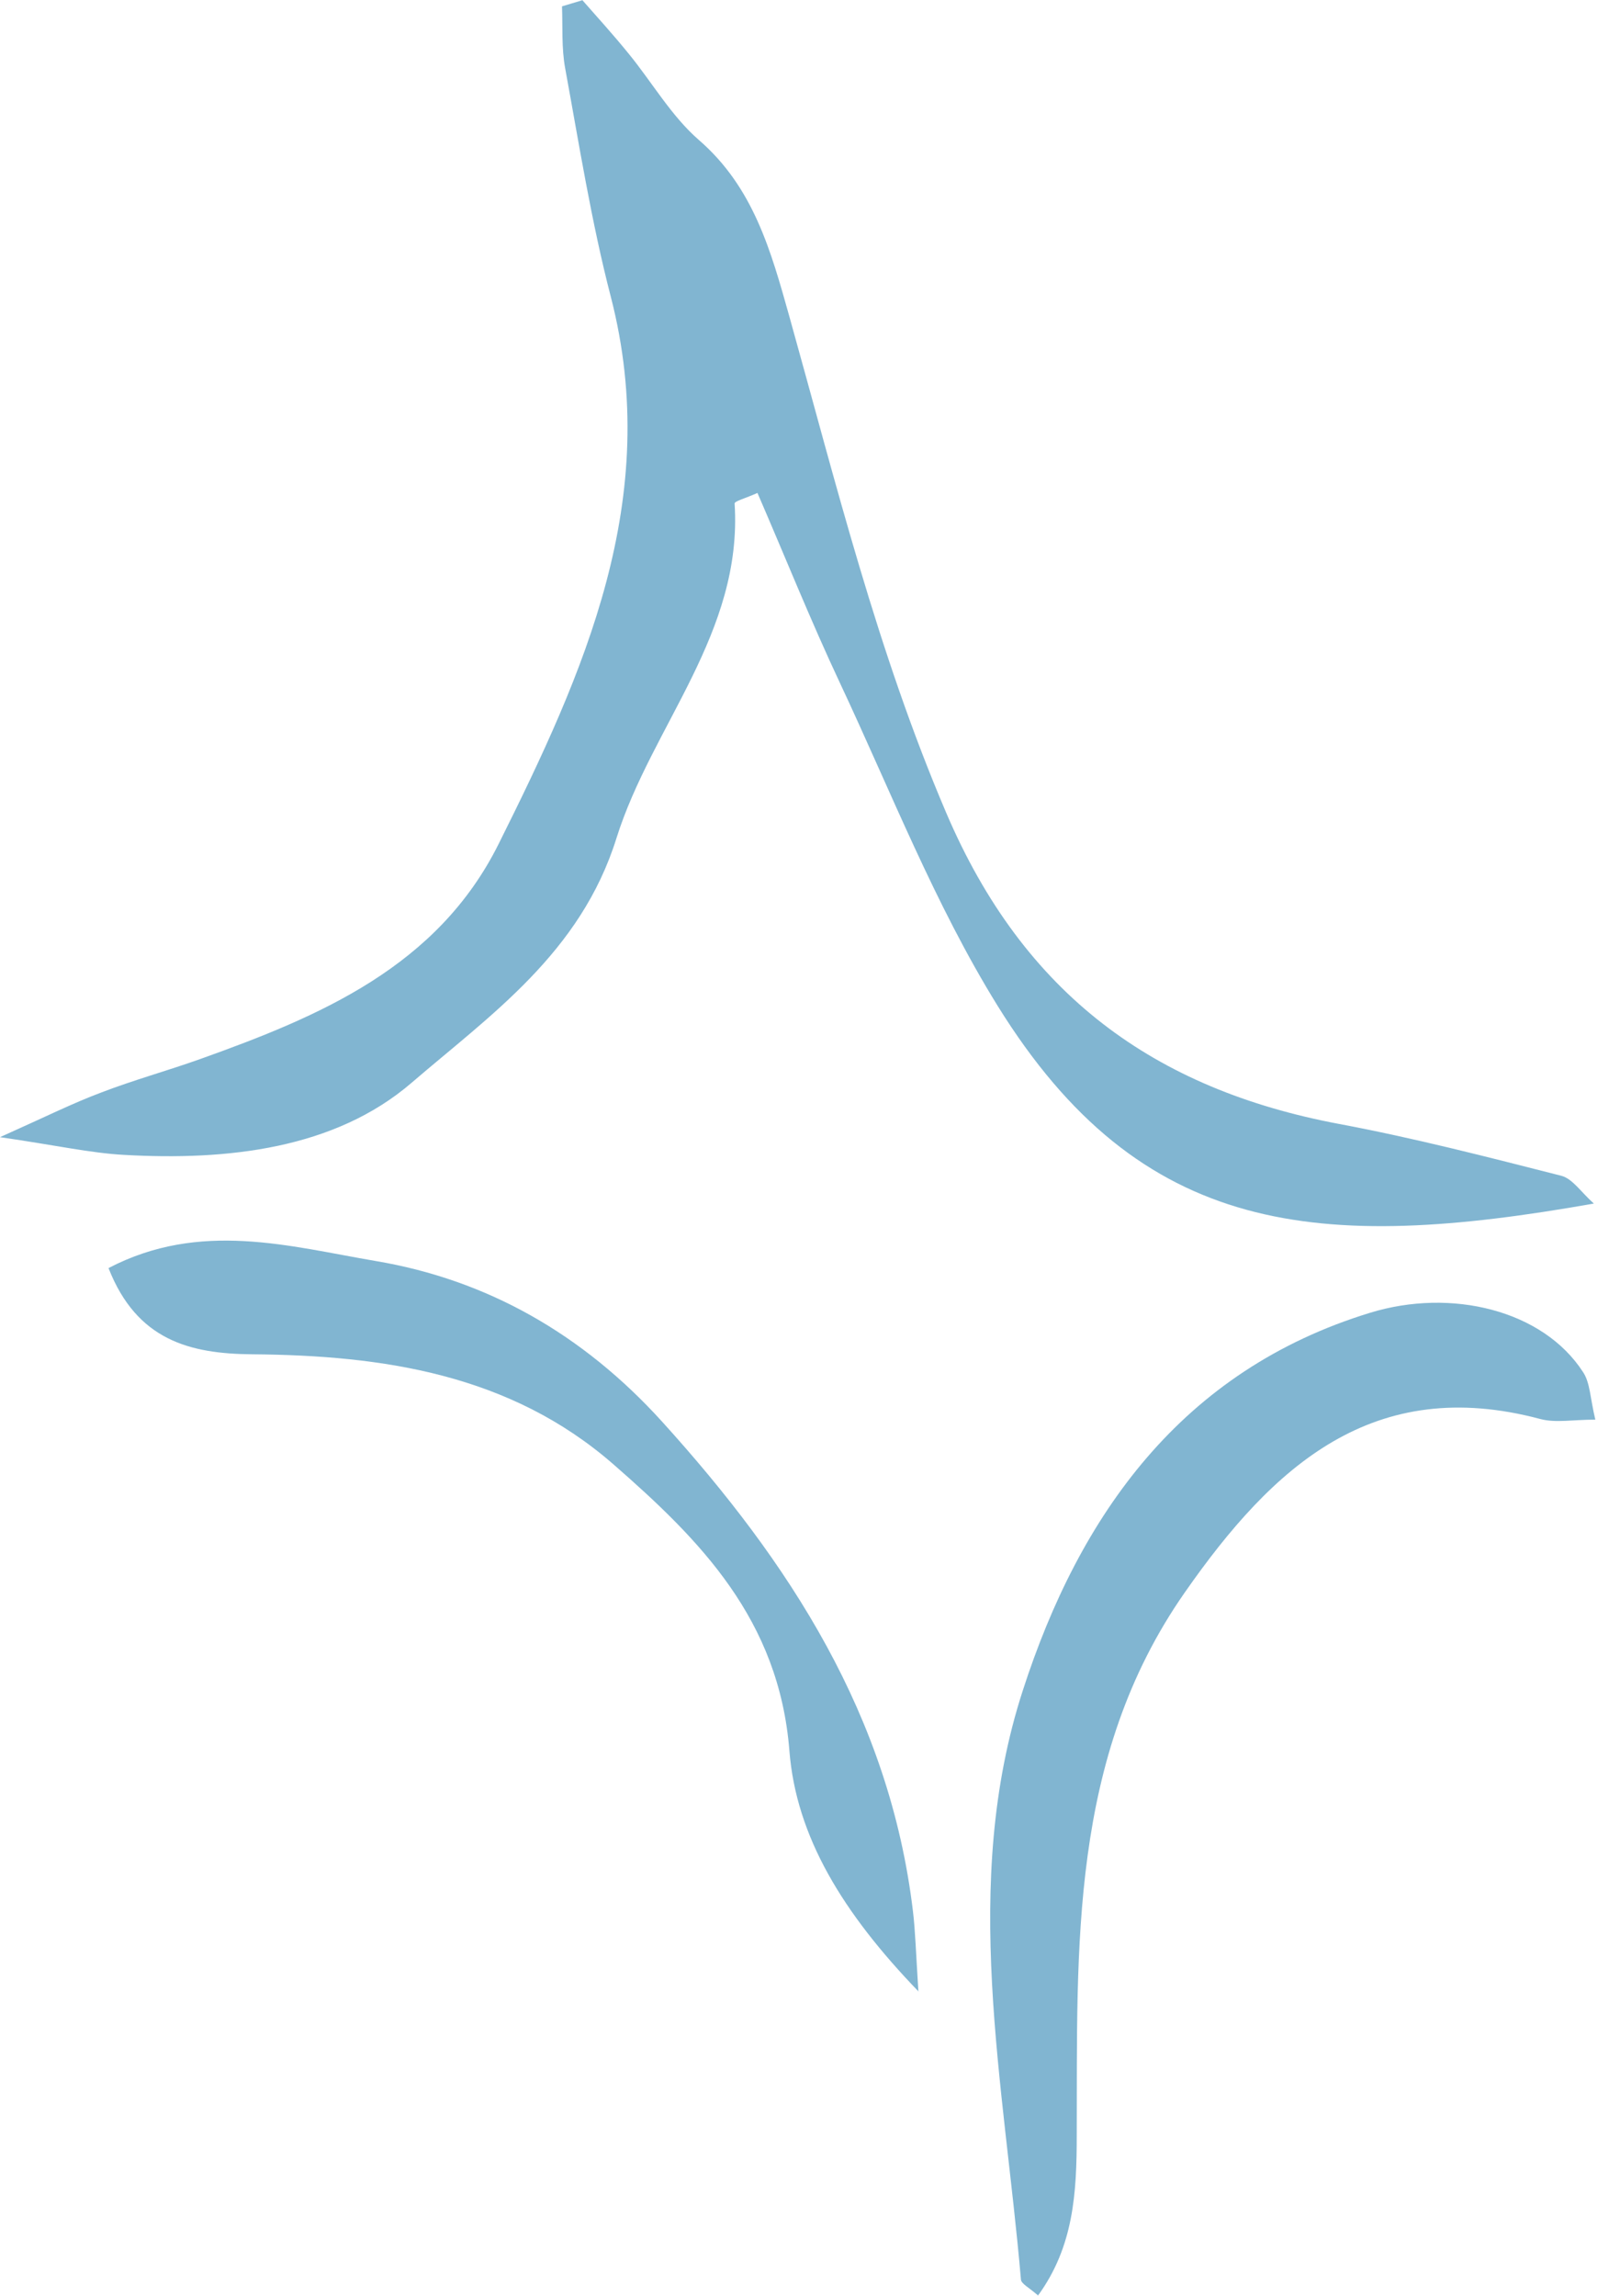 <?xml version="1.0" encoding="UTF-8"?> <svg xmlns="http://www.w3.org/2000/svg" width="60" height="85" viewBox="0 0 60 85" fill="none"><path d="M21.564 0C22.141 0.656 22.728 1.302 23.276 1.978C24.151 3.045 24.862 4.298 25.891 5.189C27.91 6.942 28.554 9.292 29.236 11.72C30.967 17.909 32.495 24.126 35.043 30.089C37.918 36.826 42.764 40.331 49.599 41.614C52.368 42.133 55.098 42.838 57.829 43.533C58.242 43.641 58.559 44.14 59.031 44.561C48.849 46.363 42.264 45.814 36.947 37.237C34.63 33.497 32.996 29.306 31.111 25.291C30.025 22.981 29.073 20.601 28.054 18.251C27.621 18.447 27.198 18.555 27.208 18.643C27.515 23.441 24.141 26.868 22.833 31.029C21.507 35.279 18.161 37.58 15.248 40.086C12.393 42.544 8.412 42.975 4.596 42.759C3.346 42.691 2.105 42.407 0 42.103C1.663 41.359 2.682 40.85 3.75 40.449C4.951 39.988 6.191 39.646 7.403 39.215C11.845 37.629 16.2 35.798 18.469 31.244C21.632 24.9 24.554 18.467 22.622 10.986C21.901 8.205 21.449 5.346 20.93 2.516C20.795 1.772 20.843 0.999 20.815 0.235C21.065 0.157 21.315 0.088 21.564 0.01V0Z" fill="#81B5D1"></path><path d="M59.088 52.561C58.261 52.561 57.626 52.688 57.059 52.541C50.868 50.886 47.157 54.264 43.878 58.964C39.59 65.103 39.908 72.114 39.879 79.066C39.879 81.201 39.763 83.178 38.446 84.99C38.119 84.696 37.821 84.559 37.812 84.393C37.187 77.118 35.562 69.745 37.879 62.597C39.985 56.076 43.773 50.739 50.743 48.605C53.742 47.684 57.146 48.497 58.636 50.808C58.895 51.2 58.895 51.767 59.088 52.57V52.561Z" fill="#81B5D1"></path><path d="M34.025 73.74C31.217 70.831 29.487 68.002 29.237 64.82C28.852 59.963 25.939 57.025 22.718 54.215C18.892 50.876 14.181 50.181 9.345 50.142C7.028 50.123 5.067 49.623 4.019 46.95C7.413 45.178 10.729 46.147 13.902 46.686C18.046 47.381 21.584 49.398 24.516 52.629C29.246 57.848 32.948 63.537 33.813 70.763C33.9 71.487 33.919 72.232 34.015 73.74H34.025Z" fill="#81B5D1"></path></svg> 